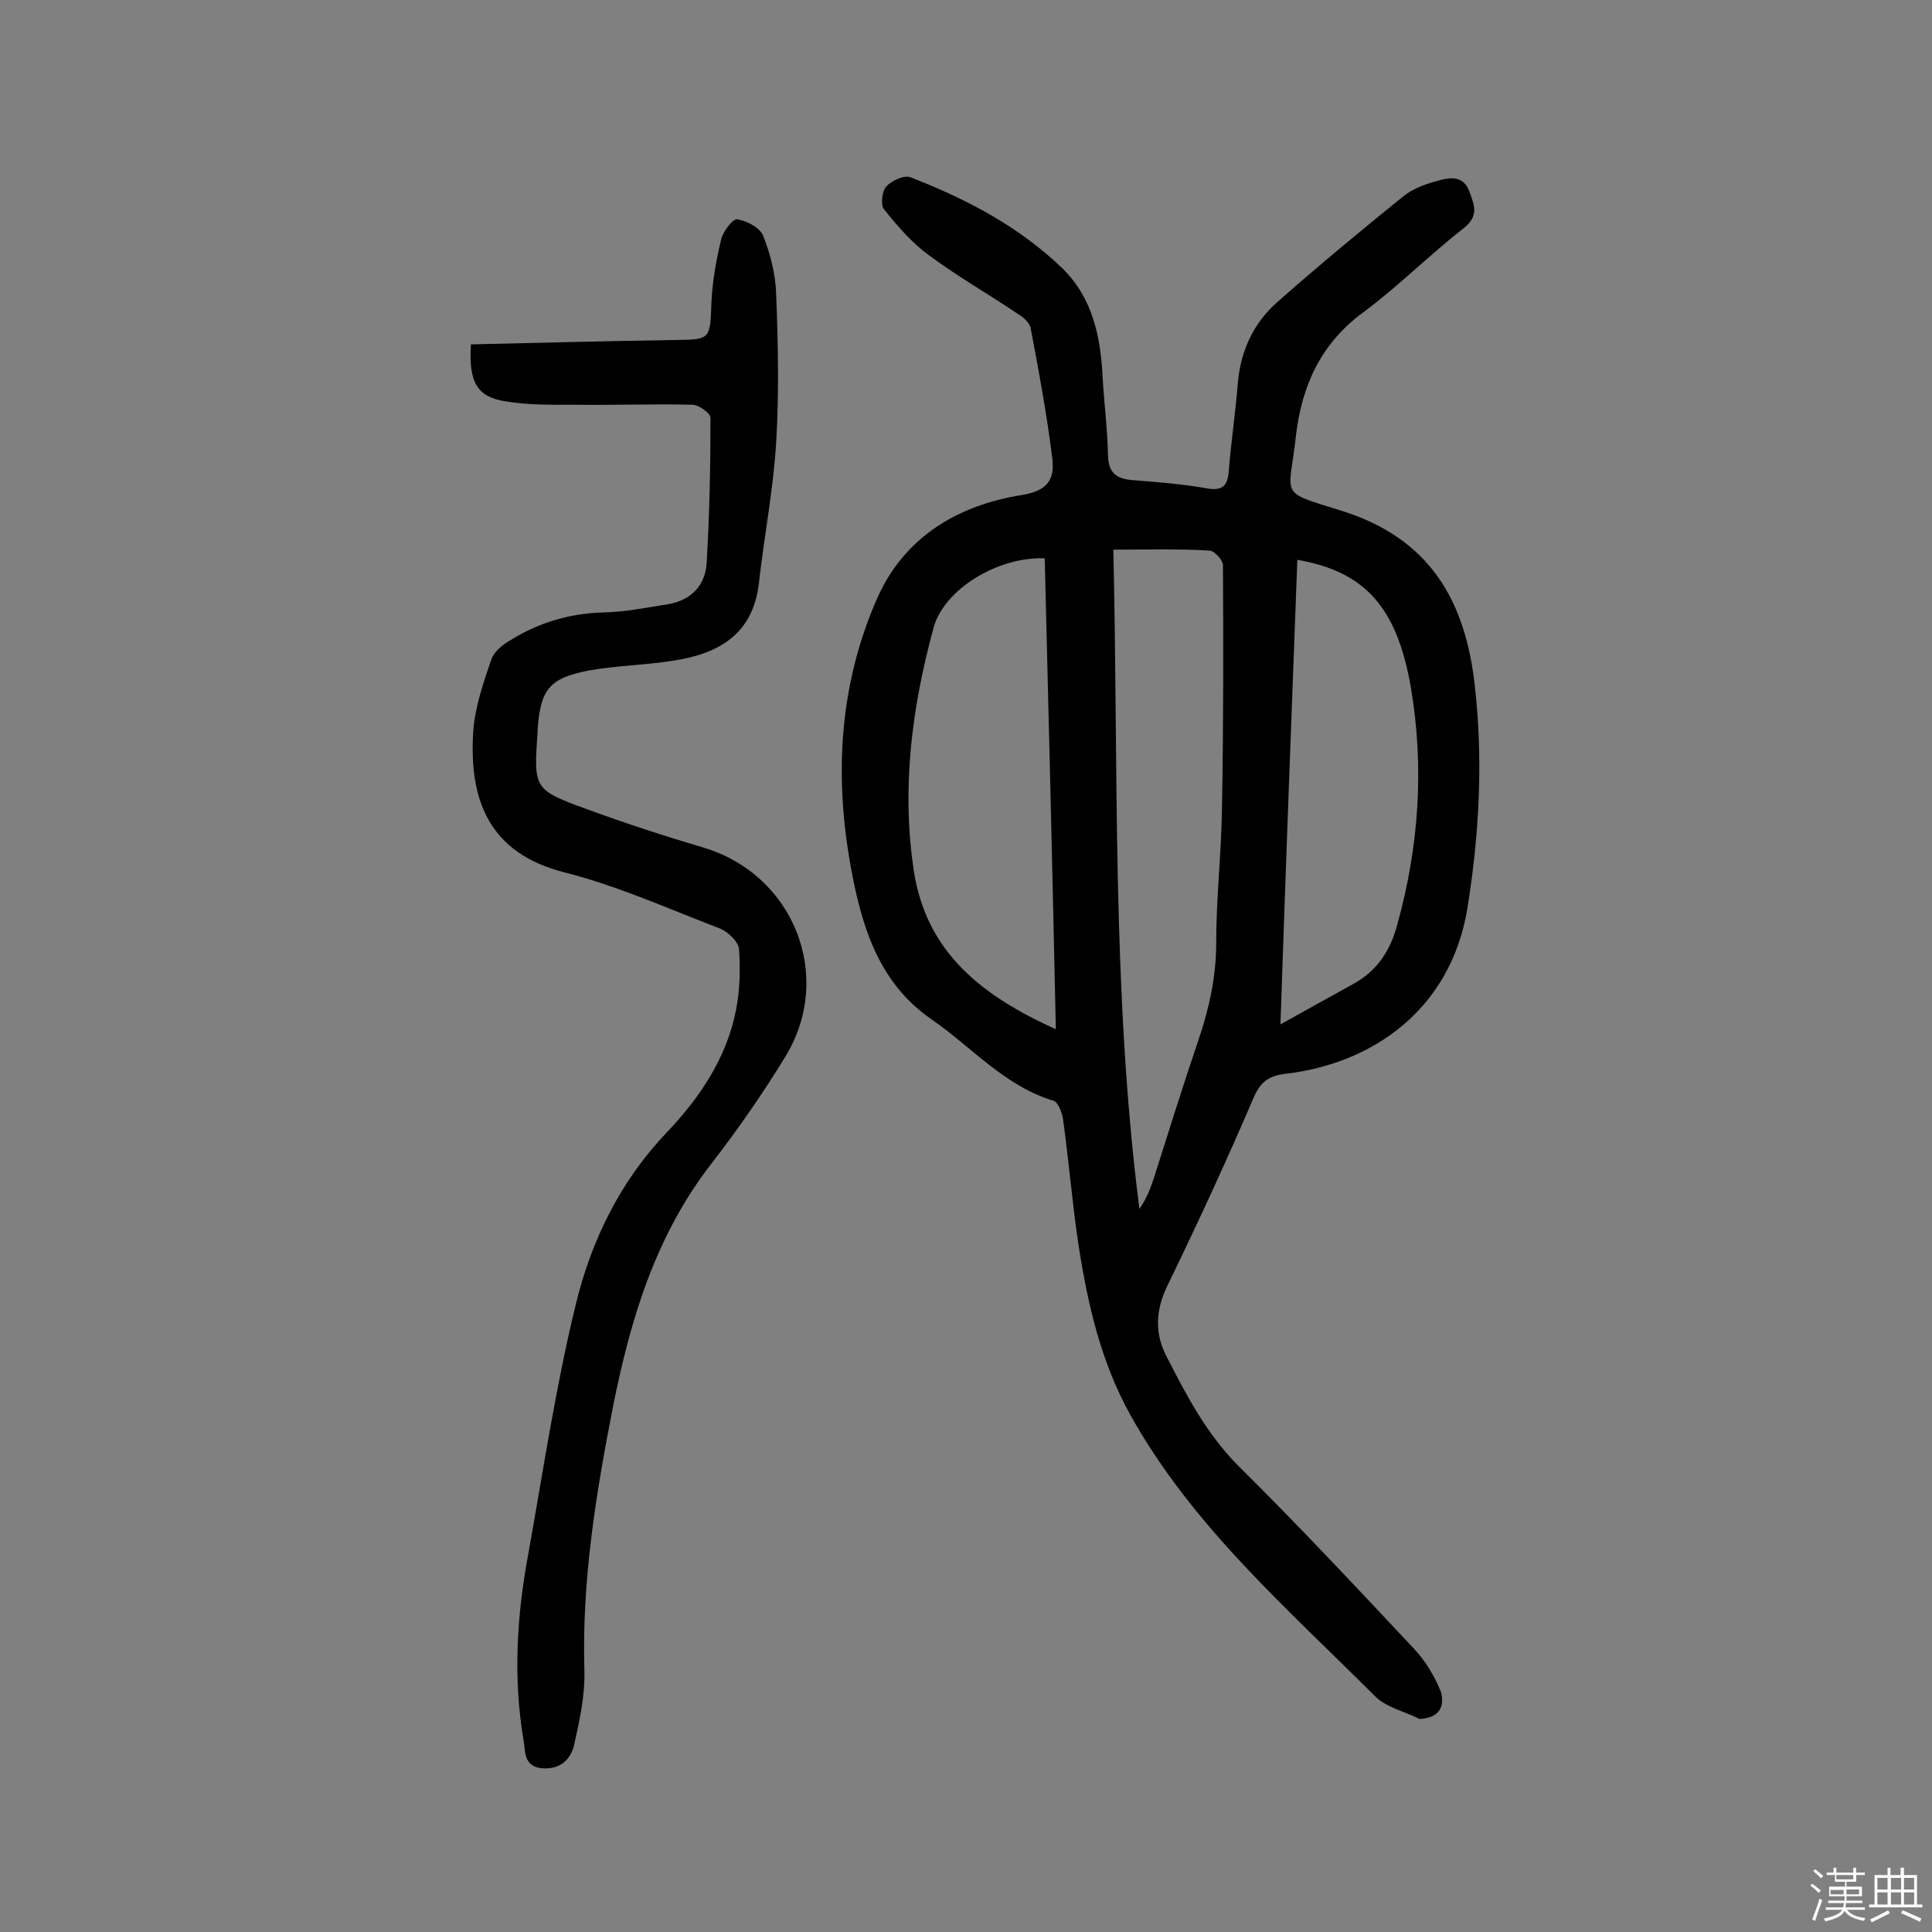 <svg enable-background="new 0 0 400 400" viewBox="0 0 400 400" xmlns="http://www.w3.org/2000/svg"><rect x="0" y="0" width="400" height="400" fill="#808080" stroke="none"/><path d="m374.8 390.4.4-.4c.7.5 1.3 1 1.8 1.4l-.5.5c-.5-.6-1.1-1.1-1.7-1.5zm1 7.3-.6-.3c.5-1.4 1.1-2.8 1.5-4.3.2.1.4.2.6.3-.5 1.3-1 2.8-1.5 4.3zm-.4-10.3.4-.4c.4.3 1 .8 1.7 1.4l-.5.5c-.4-.5-1-1-1.6-1.5zm2.5.3h1.7v-1h.6v1h3.5v-1h.6v1h1.8v.5h-1.8v1.4h-2v1h3.2v2h-3.2v.9h3.3v.5h-3.4c0 .3-.1.6-.1.9h4v.5h-3.7c.7.9 1.9 1.5 3.8 1.7-.1.2-.2.4-.3.6-2.1-.4-3.5-1.1-4-2.1-.4 1-1.8 1.7-4 2.2-.1-.2-.2-.4-.3-.6 2.1-.4 3.4-1 3.8-1.8h-3.4v-.5h3.6c.1-.3.1-.6.2-.9h-3.3v-.5h3.4c0-.3 0-.6 0-.9h-3.2v-2h3.3v-1h-2.1v-1.4h-1.7v-.5zm1.1 3.5v1h2.7c0-.3 0-.4 0-.4 0-.1 0-.2 0-.2 0-.1 0-.2 0-.3h-2.7zm1.2-3v.9h3.5v-.9zm4.7 3h-2.6v.6.4h2.6z" fill="#fbfafc"/><path d="m393.6 386.7h.6v1.5h2.7v6.1h1.1v.6h-11v-.6h1.1v-6.1h2.7v-1.5h.6v1.5h2.1v-1.5zm-2.7 8.8.4.6c-1.2.6-2.5 1.3-3.8 1.9-.1-.2-.2-.4-.3-.6 1.2-.6 2.5-1.2 3.7-1.9zm-2.2-6.7v2.4h2.1v-2.4zm0 3v2.5h2.1v-2.5zm2.8-3v2.4h2.1v-2.4zm0 3v2.5h2.1v-2.5zm6 6.1c-1.4-.7-2.7-1.3-3.9-1.8l.3-.6c1.5.6 2.7 1.2 3.9 1.7zm-1.2-9.1h-2.1v2.4h2.1zm-2.1 3v2.5h2.1v-2.5z" fill="#fbfafc"/><g fill="#010000"><path d="m293.9 355.9c-3.1-1.6-7-2.4-9.3-4.8-18.2-18.2-37.8-35.2-50.6-58.2-6.1-11-8.8-22.9-10.7-35.1-1.3-8.6-2-17.4-3.2-26-.2-1.4-1-3.6-2-3.9-10.2-3.1-17-11.2-25.3-16.9-11-7.6-14.5-19.5-16.7-31.8-3.4-18.9-2.3-37.6 5.5-55.3 5.6-12.7 16.7-19.3 29.9-21.4 5.5-.9 6.8-3.3 6.4-7.3-1.1-9.1-2.8-18.2-4.5-27.2-.2-1.2-1.6-2.4-2.8-3.1-6.1-4.1-12.4-7.7-18.2-12-3.6-2.6-6.6-6.1-9.4-9.6-.7-.9-.4-3.7.5-4.7 1.1-1.2 3.7-2.4 5-1.9 11.6 4.5 22.5 10.2 31.5 18.9 6.3 6.2 7.9 14.3 8.3 22.7.3 5.3 1 10.7 1.1 16 .1 3.6 1.7 4.8 5 5.1 5.2.4 10.3.8 15.4 1.7 3.3.6 4.4-.5 4.6-3.6.5-6.1 1.4-12.2 1.9-18.4.6-6.6 3.3-12.3 8.2-16.6 8.5-7.5 17.3-14.8 26.1-21.9 2.1-1.7 4.9-2.6 7.5-3.3 2.3-.6 4.9-.9 6.1 2.3 1 2.8 2.1 5-1.1 7.6-7.2 5.6-13.6 12.1-20.9 17.5-8.8 6.5-12.7 15.2-13.9 25.6-1.4 12.8-3.8 11.3 9.3 15.4 18.4 5.7 25.7 18.6 27.7 35.9 1.8 15.5 1 31-1.5 46.5-3.5 21.1-19.8 32.1-37.5 34.2-3.7.4-5.4 1.7-6.9 5.3-5.6 13.1-11.6 26-17.8 38.8-2.4 5-2.5 9.8-.1 14.4 4.2 8.2 8.4 16.3 15.2 23 12.3 12.2 24.2 24.9 36 37.5 2.4 2.5 4.3 5.7 5.6 8.9.9 3.1-.3 5.5-4.4 5.7zm-63.4-242.1c1.1 45.6-.4 91.1 5.4 136.5 1.4-2 2.2-4 2.9-6.1 3.1-9.7 6.1-19.4 9.4-29.1 2.2-6.5 3.6-13 3.6-19.9 0-9.4 1.1-18.8 1.2-28.1.3-16.7.3-33.4.2-50.1 0-1-1.7-2.9-2.7-3-6.5-.4-12.9-.2-20-.2zm-14.2 1.8c-9.7-.4-20.8 6.4-23 14.3-4.5 16.5-6.7 33.3-4.1 50.4 2.6 17 14.2 25.9 29.4 32.8-.7-33-1.5-65.3-2.3-97.5zm48.8 96.5c5.2-2.9 10.2-5.7 15.3-8.5 4.8-2.7 7.5-6.9 8.9-12.2 4.5-16.2 5.6-32.6 2.8-49.1-2.9-16.8-9.7-24-23.5-26.4-1.2 31.8-2.4 63.7-3.5 96.2z"/><path d="m97.5 71.3c14.1-.3 28-.7 41.9-.9 7.8-.1 7.6 0 7.9-7.9.2-4.3 1-8.7 2-12.9.4-1.7 2.4-4.3 3.3-4.2 2 .3 4.7 1.7 5.4 3.4 1.5 3.8 2.6 8.1 2.7 12.2.4 10.2.6 20.4 0 30.6-.6 9.8-2.5 19.5-3.6 29.3-1.3 10.6-8.5 14.5-17.8 15.9-5.7.9-11.6 1-17.3 2-8.3 1.6-10.1 3.9-10.7 12.3v.5c-.8 11.7-.9 11.9 10.4 16 7.9 2.9 15.9 5.5 24 7.9 18.6 5.6 27 26.5 17 43.1-4.7 7.7-9.9 15.2-15.4 22.3-11.5 14.8-16.7 32-20.3 49.9-3.6 18.3-6.6 36.6-6 55.4.1 4.9-1 10-2.1 14.9-.7 3.2-2.9 5.3-6.7 5-3.8-.4-3.4-3.4-3.8-5.8-2.2-12.9-1.4-25.9 1-38.7 3.1-17.3 5.7-34.8 9.9-51.9 3.2-13 9.1-25.1 18.7-35.2 6.8-7.1 12.5-15.5 14.4-25.5.8-4.1.9-8.4.6-12.5-.1-1.5-2.2-3.5-3.8-4.2-10.7-4.1-21.3-8.9-32.4-11.7-15.6-4-19.8-15-18.8-29.5.4-4.9 2.1-9.8 3.7-14.5.5-1.6 2.3-3.1 3.9-4 5.9-3.7 12.3-5.6 19.3-5.8 4.5-.1 9-1 13.4-1.7 4.7-.8 7.7-3.8 8-8.5.6-10 .8-20.1.8-30.1 0-.9-2.3-2.6-3.6-2.7-8.1-.2-16.2.1-24.3 0-4.8 0-9.7.1-14.5-.7-5.9-.9-7.7-3.9-7.2-11.8z"/></g></svg>